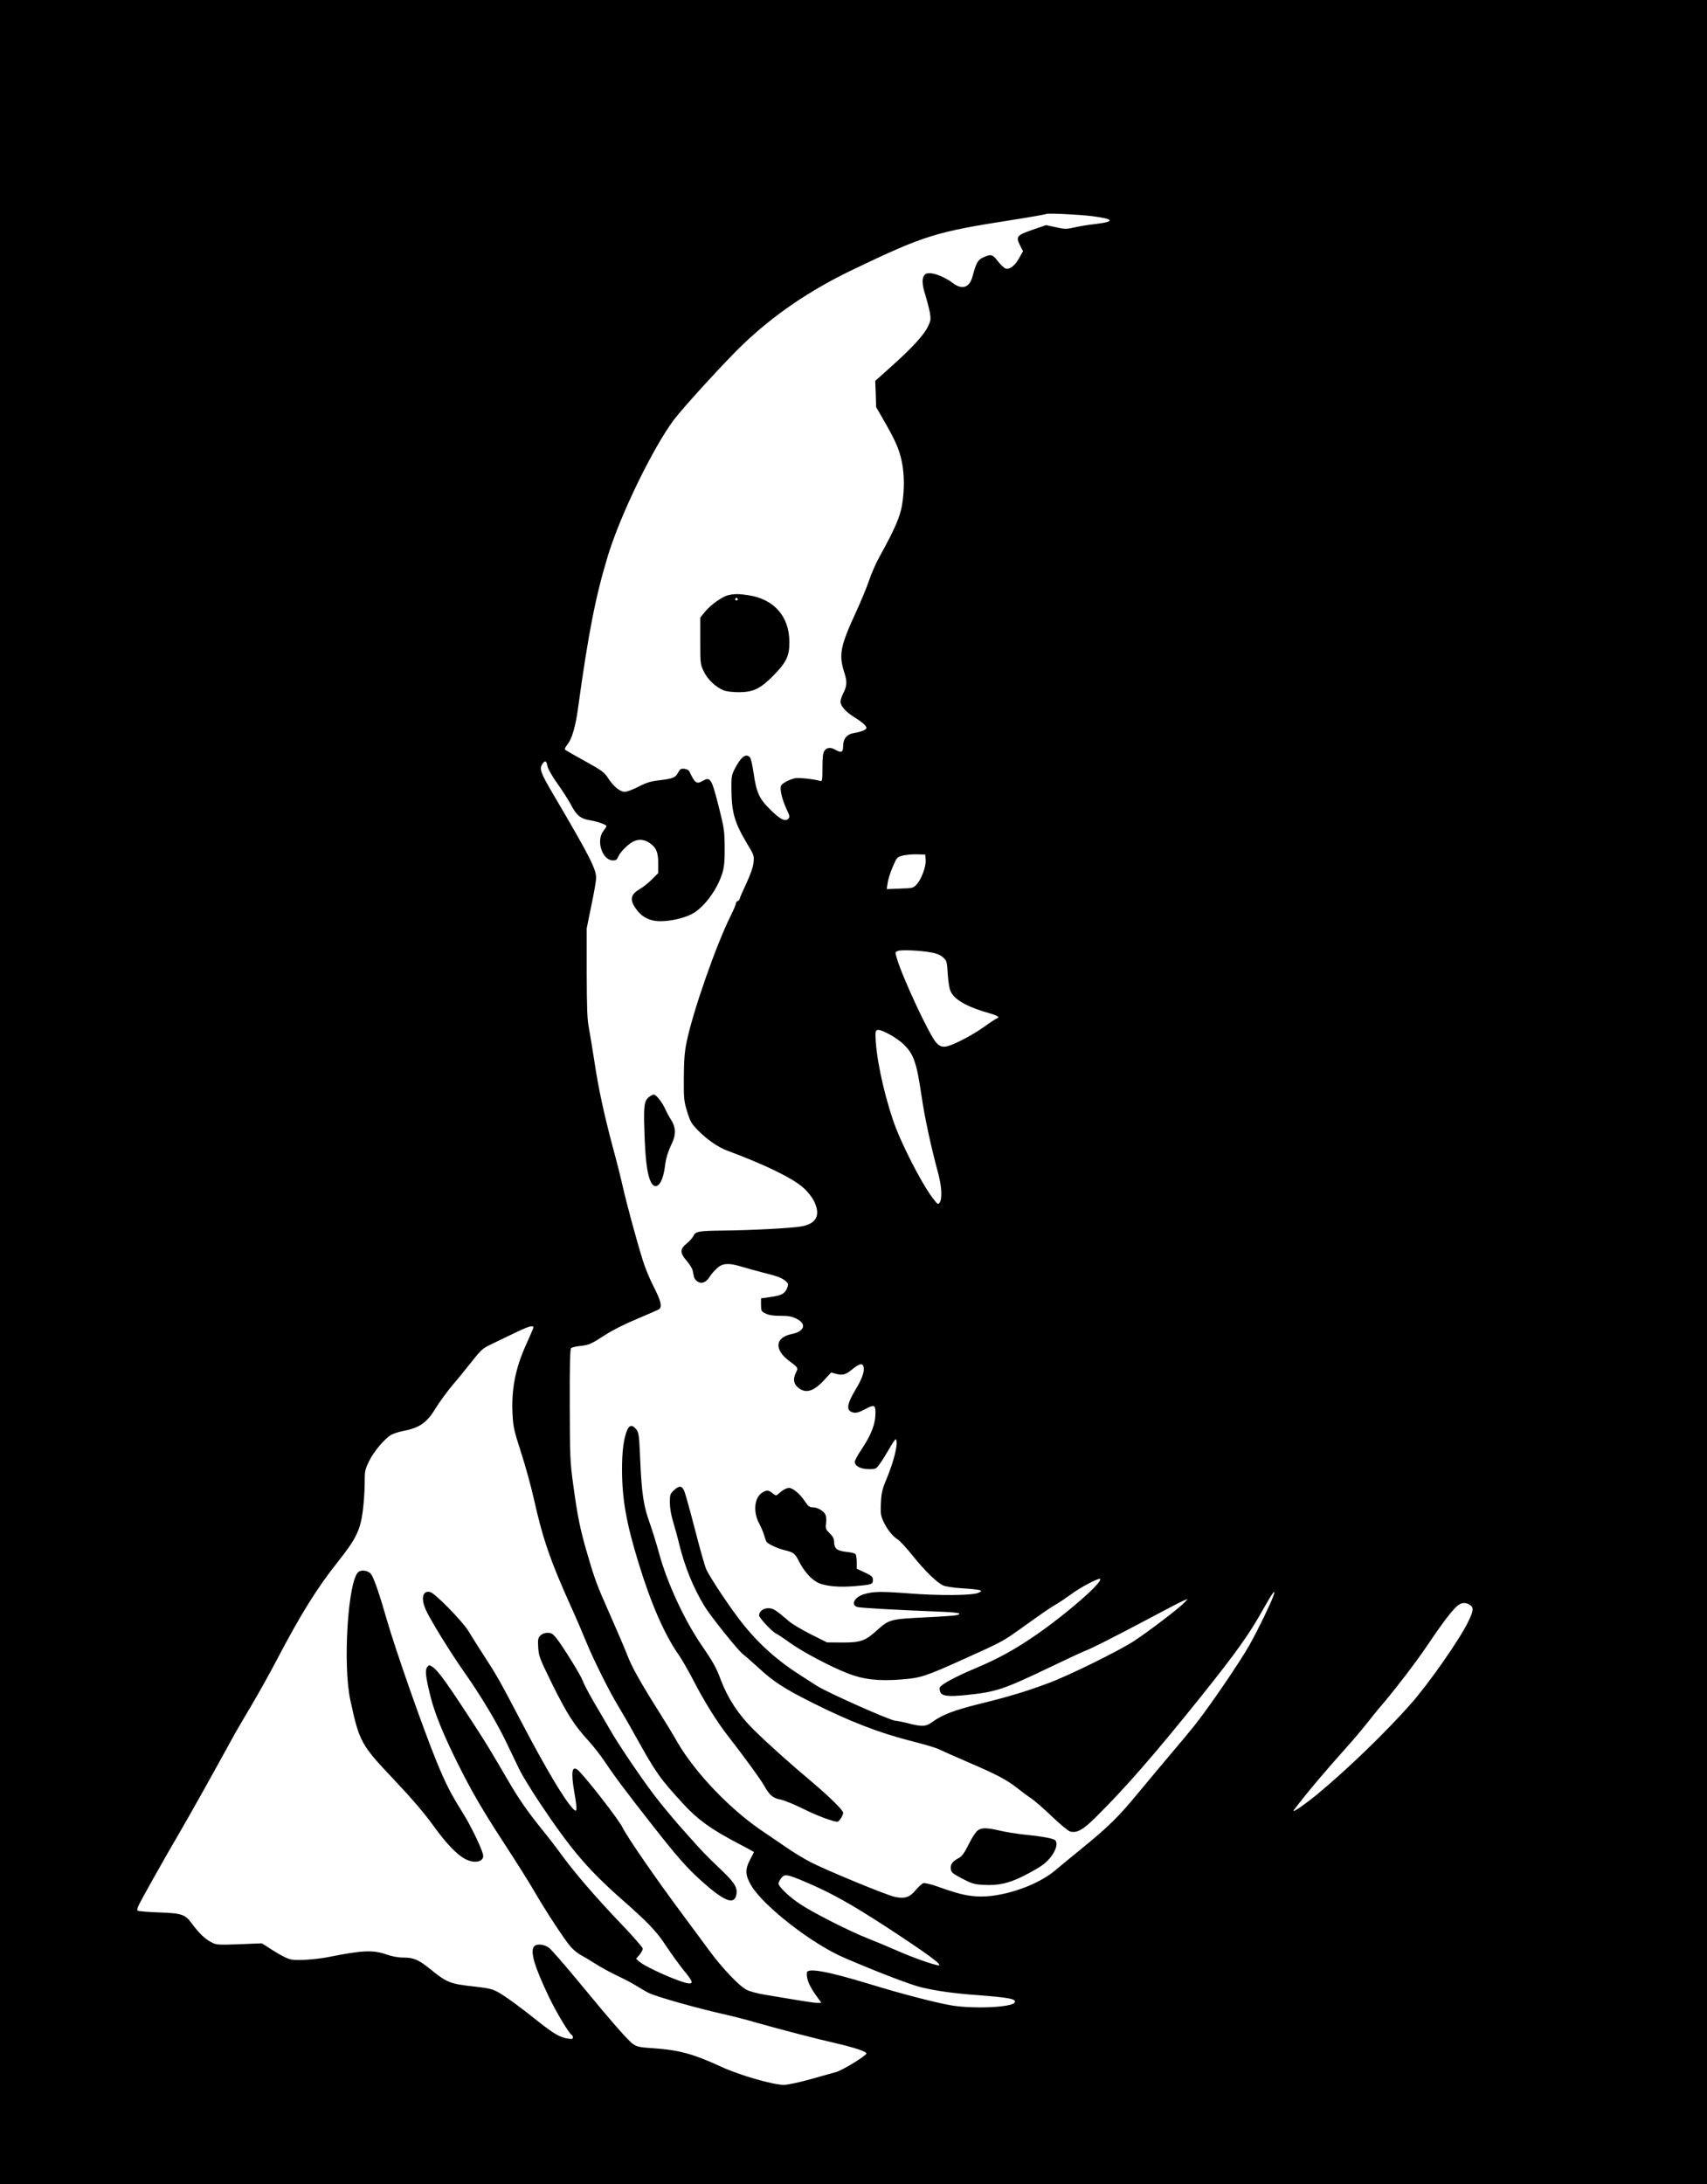 <?xml version="1.0" encoding="UTF-8" standalone="yes"?>
<svg version="1.0" xmlns="http://www.w3.org/2000/svg" width="1320" height="1688" viewBox="0 0 1320 1688" preserveAspectRatio="xMidYMid meet">
  <g transform="translate(0,1688) scale(0.1,-0.1)" fill="#000000" stroke="none">
    <path d="M0 8440 l0 -8440 6600 0 6600 0 0 8440 0 8440 -6600 0 -6600 0 0
-8440z m8440 6770 c176 -22 187 -43 33 -61 -48 -5 -121 -17 -161 -26 -67 -15
-78 -15 -148 1 l-75 16 -102 -35 c-127 -44 -134 -53 -97 -126 l21 -40 -28 -50
c-32 -60 -74 -94 -106 -85 -12 4 -39 29 -60 56 -41 55 -53 58 -113 31 -43 -20
-54 -39 -84 -149 -23 -86 -81 -104 -153 -49 -78 59 -182 92 -212 67 -27 -23
-28 -71 0 -158 14 -46 30 -109 36 -140 8 -51 6 -62 -16 -107 -31 -65 -124
-166 -281 -306 l-126 -113 4 -101 3 -101 54 -94 c92 -160 120 -222 141 -311
24 -104 26 -231 5 -355 -16 -92 -58 -188 -175 -399 -27 -49 -63 -131 -79 -180
-17 -50 -61 -158 -99 -240 -124 -268 -137 -334 -94 -470 24 -75 23 -104 -9
-167 -11 -21 -19 -48 -19 -62 0 -33 39 -77 103 -117 64 -40 97 -69 97 -85 0
-14 -39 -30 -94 -39 -56 -9 -86 -44 -86 -100 0 -50 -13 -57 -60 -30 -36 21
-67 18 -84 -7 -12 -17 -16 -49 -16 -131 0 -98 -2 -108 -17 -103 -53 15 -167
27 -195 21 -50 -11 -106 -43 -110 -62 -7 -32 12 -106 42 -172 27 -56 29 -66
16 -79 -25 -25 -63 -5 -140 71 -86 85 -106 129 -129 285 -8 56 -20 109 -27
117 -30 36 -69 7 -117 -85 -26 -51 -28 -63 -27 -165 2 -177 25 -256 125 -422
49 -81 51 -87 46 -140 -4 -36 -23 -91 -56 -162 -28 -59 -51 -112 -51 -118 0
-6 -7 -13 -15 -17 -8 -3 -15 -12 -15 -20 0 -9 -18 -50 -39 -93 -111 -220 -293
-741 -341 -975 -16 -74 -21 -141 -22 -275 -1 -167 1 -184 26 -265 24 -78 33
-94 87 -148 68 -69 153 -128 225 -154 295 -110 502 -211 587 -287 32 -28 66
-71 81 -101 54 -109 21 -176 -97 -197 -78 -14 -395 -30 -607 -32 -188 -2 -211
-6 -228 -42 -7 -15 -31 -41 -53 -59 -52 -42 -52 -72 1 -133 22 -25 42 -58 46
-73 3 -15 7 -37 10 -49 2 -13 15 -30 28 -38 32 -21 67 -7 95 39 12 19 38 48
57 65 42 38 91 41 185 12 35 -11 110 -31 166 -46 117 -29 149 -41 180 -68 18
-16 20 -23 12 -47 -17 -47 -44 -63 -127 -74 l-77 -11 0 -50 c0 -47 2 -51 35
-67 25 -13 59 -18 115 -18 64 0 90 -5 125 -23 80 -40 62 -97 -38 -118 -129
-26 -137 -120 -18 -209 68 -50 70 -53 51 -89 -24 -48 -19 -86 16 -115 58 -49
119 -32 200 55 l56 61 41 -11 c46 -13 73 -5 118 32 49 40 75 51 86 36 20 -31
1 -96 -56 -189 -61 -102 -72 -151 -37 -170 31 -16 54 -12 116 21 64 34 75 30
75 -28 0 -90 -31 -171 -111 -290 -27 -40 -49 -81 -49 -92 0 -32 46 -56 109
-56 53 0 56 1 85 42 17 23 50 76 74 118 24 42 46 74 49 71 22 -22 -11 -162
-73 -311 -32 -76 -38 -104 -42 -181 -4 -77 -1 -98 17 -138 26 -60 74 -121 111
-143 16 -9 69 -66 117 -126 94 -118 185 -206 236 -231 19 -8 80 -18 147 -22
63 -4 124 -10 135 -14 18 -7 17 -9 -10 -21 -49 -21 -304 -23 -544 -4 -209 16
-269 15 -341 -7 -75 -23 -104 -84 -48 -99 27 -7 313 -23 621 -35 157 -6 199
-14 143 -28 -14 -3 -116 -11 -228 -16 -287 -14 -290 -15 -388 -102 -90 -81
-124 -93 -265 -93 l-120 1 -124 62 c-69 35 -144 79 -168 100 -108 92 -124 102
-163 102 -38 0 -70 -25 -70 -56 0 -18 98 -123 130 -139 16 -8 66 -41 111 -74
98 -70 316 -185 446 -235 121 -47 234 -60 408 -47 156 12 189 23 490 159 288
129 301 137 428 227 187 134 231 164 283 195 28 16 80 51 117 78 69 52 214
128 224 119 23 -23 -249 -262 -482 -424 -171 -119 -301 -191 -484 -268 -151
-63 -265 -125 -274 -148 -2 -6 -1 -22 4 -34 12 -32 62 -38 198 -24 235 24 284
40 661 220 124 60 241 114 260 121 55 21 213 101 487 246 138 74 264 139 280
145 l28 10 -30 -31 c-40 -42 -278 -223 -385 -293 -122 -79 -502 -266 -660
-325 -180 -67 -307 -105 -538 -162 -197 -49 -285 -83 -362 -139 -51 -37 -78
-38 -185 -11 -43 11 -88 20 -99 20 -38 0 -523 216 -609 270 -45 29 -107 69
-137 88 -166 106 -310 234 -431 385 -91 112 -260 365 -288 429 -11 23 -49 160
-86 303 -37 143 -74 277 -82 297 -19 46 -40 49 -82 9 -29 -27 -31 -34 -31 -94
0 -40 9 -96 25 -148 14 -46 35 -122 46 -169 44 -179 109 -339 196 -483 48 -79
261 -345 299 -373 16 -12 70 -59 119 -104 114 -106 198 -160 404 -264 302
-152 529 -240 795 -307 87 -22 175 -48 196 -59 20 -10 122 -55 226 -100 221
-95 297 -135 379 -199 33 -26 82 -63 110 -81 27 -19 100 -82 162 -142 62 -59
124 -110 139 -114 53 -13 98 12 201 114 229 227 460 493 809 928 270 337 375
484 478 669 76 136 106 176 83 110 -25 -68 -114 -252 -183 -376 -68 -123 -314
-484 -426 -624 -34 -43 -117 -143 -183 -220 -66 -78 -179 -213 -252 -301 -152
-185 -230 -262 -438 -431 -83 -68 -177 -145 -210 -173 -143 -119 -420 -210
-605 -197 -86 6 -146 21 -303 77 -49 17 -96 28 -107 25 -10 -3 -37 -28 -60
-55 -46 -55 -84 -67 -160 -51 -67 14 -540 210 -655 270 -55 29 -138 80 -185
113 -47 32 -122 83 -166 113 -260 171 -537 460 -679 705 -26 47 -85 144 -130
215 -151 239 -218 358 -256 457 -21 54 -81 194 -133 311 -101 228 -115 264
-175 470 -54 183 -75 288 -107 522 -26 190 -27 220 -28 627 -1 300 2 430 10
438 6 6 38 14 70 17 68 7 84 14 200 89 49 32 152 84 242 121 86 36 163 70 170
75 23 20 12 65 -41 169 -30 57 -68 149 -85 204 -49 156 -128 448 -156 574 -14
63 -48 198 -76 300 -69 259 -114 466 -144 671 -15 96 -34 211 -42 255 -13 64
-16 149 -17 425 l0 345 36 177 c21 98 37 193 37 212 0 70 -51 170 -333 649
-97 165 -108 194 -83 232 21 31 32 26 40 -19 4 -19 38 -79 77 -133 39 -54 86
-129 106 -166 42 -80 73 -105 146 -117 56 -9 127 -34 127 -45 0 -4 -11 -21
-25 -39 -57 -75 -7 -226 75 -226 24 0 32 6 43 33 16 36 85 103 123 117 42 16
77 11 117 -15 52 -36 67 -71 67 -158 l0 -75 -48 -48 c-26 -27 -69 -61 -95 -76
-76 -44 -81 -88 -16 -169 41 -52 101 -79 175 -79 79 0 181 23 241 54 94 47
200 189 240 321 13 46 18 92 17 195 -1 124 -4 148 -42 300 -61 239 -67 249
-131 213 -44 -26 -59 -14 -101 77 -4 8 -21 16 -38 18 -26 3 -33 -2 -47 -27
-21 -41 -37 -48 -141 -61 -71 -8 -104 -18 -166 -50 -42 -22 -91 -40 -107 -40
-37 0 -87 42 -130 108 -27 42 -48 58 -173 127 -79 43 -148 83 -155 88 -9 7 -5
18 17 46 32 39 61 138 79 271 81 589 137 873 232 1185 98 320 346 829 509
1049 72 96 404 459 534 583 243 232 520 420 849 578 558 267 639 292 1234 385
141 22 259 43 262 46 8 8 240 -3 351 -16z m-1282 -4976 c4 -51 -31 -145 -68
-188 -28 -30 -30 -31 -131 -34 l-102 -4 7 47 c3 26 21 82 39 124 31 74 34 76
77 88 25 6 74 11 110 10 l65 -2 3 -41z m46 -716 c39 -7 70 -20 89 -38 28 -25
30 -31 36 -131 5 -67 13 -116 25 -137 33 -64 135 -119 309 -167 31 -9 57 -21
57 -26 0 -5 -4 -9 -8 -9 -5 0 -47 -27 -93 -60 -109 -79 -270 -160 -316 -160
-26 0 -42 8 -63 31 -51 54 -260 500 -304 650 -15 49 -15 50 7 59 25 11 175 4
261 -12z m-325 -633 c38 -20 87 -55 110 -78 77 -75 99 -140 137 -396 24 -166
72 -389 129 -600 28 -105 32 -197 11 -226 -12 -17 -16 -14 -55 37 -90 120
-250 434 -306 603 -79 233 -135 511 -135 662 0 44 22 44 109 -2z m-2758 -2277
c-5 -13 -30 -70 -56 -128 -79 -176 -111 -339 -102 -523 5 -102 10 -129 66
-302 34 -104 77 -262 97 -350 70 -315 128 -484 286 -835 39 -85 92 -209 119
-275 53 -132 182 -391 249 -500 23 -38 86 -146 138 -240 155 -279 184 -320
371 -523 108 -117 211 -191 417 -299 68 -35 124 -66 124 -68 0 -2 -14 -29 -31
-61 -39 -74 -36 -120 12 -200 97 -160 471 -450 716 -555 248 -107 511 -208
593 -228 114 -28 254 -48 435 -61 249 -19 308 -30 291 -58 -22 -36 -305 -50
-481 -23 -110 17 -389 89 -640 166 -320 98 -483 128 -486 88 -3 -51 19 -104
78 -185 l35 -48 -32 0 c-29 0 -91 10 -418 65 -46 8 -103 23 -127 35 -56 27
-188 165 -291 305 -43 59 -133 180 -199 269 -202 270 -437 610 -471 681 -29
62 -305 415 -349 447 -42 31 -50 -19 -25 -168 26 -151 24 -168 -9 -134 -68 72
-207 305 -396 665 -177 337 -190 360 -295 522 -47 73 -101 158 -120 190 -47
75 -257 290 -293 298 -59 15 -75 -50 -33 -140 39 -84 190 -329 296 -479 135
-193 249 -384 327 -546 36 -74 81 -169 101 -210 20 -41 89 -154 153 -250 238
-357 371 -515 629 -743 219 -193 277 -254 354 -372 40 -60 101 -144 134 -185
66 -80 74 -100 42 -100 -54 0 -341 126 -388 170 l-23 21 26 30 c14 17 25 38
25 48 0 10 -79 100 -177 202 -186 195 -345 379 -447 518 -33 47 -106 141 -162
210 -113 141 -174 230 -259 376 -134 229 -162 275 -233 385 -232 358 -303 457
-348 487 -25 16 -27 16 -41 -3 -18 -24 -11 -77 27 -230 32 -128 100 -294 210
-515 112 -224 189 -356 368 -631 87 -133 187 -292 222 -353 88 -152 239 -383
285 -434 21 -23 56 -51 77 -62 21 -11 70 -40 109 -65 39 -25 114 -67 167 -92
54 -25 120 -60 149 -78 29 -18 74 -45 101 -58 53 -27 367 -116 567 -161 66
-14 190 -46 275 -71 194 -55 458 -123 615 -159 134 -31 225 -62 225 -76 0 -17
-183 -129 -235 -144 -27 -7 -117 -33 -200 -56 -82 -23 -172 -42 -200 -43 -85
-1 -345 74 -490 141 -213 98 -322 128 -520 142 -110 7 -131 12 -160 33 -40 28
-165 171 -428 490 -103 125 -203 239 -221 253 -35 27 -93 34 -114 13 -36 -36
0 -158 118 -403 56 -115 153 -276 171 -283 5 -2 9 -11 9 -19 0 -13 -8 -14 -41
-9 -59 10 -105 36 -218 125 -146 117 -253 195 -315 231 -49 27 -72 33 -188 46
-190 21 -211 29 -349 141 -83 67 -122 83 -201 83 -41 0 -87 9 -133 25 -99 35
-187 31 -440 -20 -95 -19 -233 -29 -287 -21 -30 4 -77 27 -139 66 l-94 60
-175 -7 c-164 -6 -178 -5 -215 15 -48 24 -94 68 -147 139 -57 78 -77 85 -260
92 -86 3 -160 9 -164 14 -4 4 -2 19 5 34 19 43 213 388 322 573 83 143 223
392 392 700 26 47 53 96 62 110 8 14 54 93 103 175 49 83 136 238 192 345 187
356 312 557 472 758 140 176 173 243 193 390 8 62 15 159 15 215 0 96 2 107
33 172 36 74 117 171 170 204 18 10 58 24 90 30 130 24 187 63 256 177 29 47
88 128 130 178 43 50 111 134 153 187 74 93 80 98 169 140 51 24 132 63 179
86 47 23 95 42 107 42 19 1 21 -2 14 -21z m7248 -2134 c28 -20 25 -46 -17
-131 -68 -139 -303 -475 -442 -632 -195 -221 -494 -509 -725 -700 -104 -85
-203 -152 -179 -120 95 126 240 298 399 475 55 61 127 146 160 188 33 42 76
96 96 119 110 127 282 350 371 482 111 165 171 245 222 299 37 40 76 47 115
20z m-5149 -2136 c206 -87 354 -170 635 -352 318 -208 437 -295 403 -296 -29
0 -198 59 -322 114 -66 29 -169 72 -228 95 -141 56 -412 193 -519 263 -87 58
-169 136 -169 161 0 8 10 26 21 41 26 33 44 31 179 -26z"/>
    <path d="M5632 12280 c-47 -11 -137 -75 -180 -128 l-37 -45 0 -181 c0 -178 1
-182 28 -237 29 -61 91 -119 151 -144 22 -9 68 -15 118 -15 113 0 167 26 268
128 102 104 125 152 124 262 -1 195 -117 328 -314 359 -74 12 -110 12 -158 1z
m73 -30 c3 -5 -1 -10 -10 -10 -9 0 -13 5 -10 10 3 6 8 10 10 10 2 0 7 -4 10
-10z"/>
    <path d="M5024 8405 c-42 -29 -48 -63 -41 -268 7 -210 19 -310 42 -374 37 -98
97 -48 116 96 8 68 22 114 58 191 29 64 27 116 -8 172 -16 25 -38 65 -48 89
-23 50 -69 109 -87 109 -6 0 -21 -7 -32 -15z"/>
    <path d="M4846 5818 c-24 -65 -36 -161 -36 -291 0 -234 33 -420 130 -734 96
-313 200 -549 308 -703 25 -36 77 -126 115 -200 82 -159 182 -320 267 -428
124 -160 251 -333 280 -385 41 -73 67 -95 127 -106 28 -6 104 -37 169 -69 108
-54 234 -102 270 -102 13 0 44 48 44 69 0 20 -109 127 -248 244 -164 137 -343
298 -448 402 -115 115 -195 237 -249 378 -37 100 -58 137 -153 276 -133 195
-266 484 -327 711 -20 73 -52 176 -71 229 -47 129 -62 228 -73 480 -8 188 -11
216 -28 240 -33 43 -58 39 -77 -11z"/>
    <path d="M6065 5368 c-11 -6 -30 -20 -42 -31 -22 -19 -22 -19 -49 2 -33 26
-48 26 -85 1 -56 -40 -65 -147 -20 -232 16 -30 34 -72 40 -94 6 -21 14 -44 18
-50 12 -18 85 -52 139 -65 73 -18 81 -24 114 -90 38 -73 91 -134 142 -160 56
-29 165 -39 290 -28 130 11 138 14 138 48 0 24 -8 31 -62 57 l-63 29 0 52 c0
29 -5 57 -10 62 -6 6 -39 14 -73 17 -71 8 -92 26 -92 79 0 22 -10 41 -34 64
-30 29 -33 37 -29 71 3 21 3 50 -1 65 -8 31 -60 65 -101 65 -26 0 -36 8 -65
52 -36 54 -90 98 -119 98 -9 0 -25 -6 -36 -12z"/>
    <path d="M7558 2730 c-14 -10 -44 -58 -68 -106 -31 -63 -51 -91 -73 -103 -52
-28 -68 -49 -65 -84 3 -28 11 -36 87 -76 74 -39 94 -45 162 -49 117 -7 199 11
314 69 55 27 122 66 148 85 81 59 131 162 95 192 -17 13 -101 29 -233 42 -60
6 -147 20 -193 31 -105 24 -143 24 -174 -1z"/>
    <path d="M2774 4732 c-82 -54 -125 -714 -65 -992 70 -323 82 -345 334 -611
138 -146 237 -261 306 -357 104 -144 185 -228 252 -262 73 -38 148 -17 134 37
-13 55 -100 233 -160 327 -93 150 -126 214 -199 391 -107 262 -316 858 -386
1100 -53 187 -100 323 -121 349 -20 26 -70 35 -95 18z"/>
    <path d="M4179 4239 c-18 -18 -21 -30 -17 -93 4 -67 11 -84 110 -286 114 -229
165 -309 277 -433 39 -42 98 -118 132 -169 72 -108 157 -222 370 -493 185
-236 260 -321 371 -421 171 -154 252 -189 270 -116 15 57 -6 95 -105 190 -143
137 -144 138 -290 302 -77 85 -186 216 -243 292 -98 129 -281 399 -336 498
-14 25 -46 79 -70 120 -79 131 -129 224 -142 260 -15 42 -155 268 -203 328
-28 35 -40 42 -69 42 -21 0 -42 -8 -55 -21z"/>
  </g>
</svg>